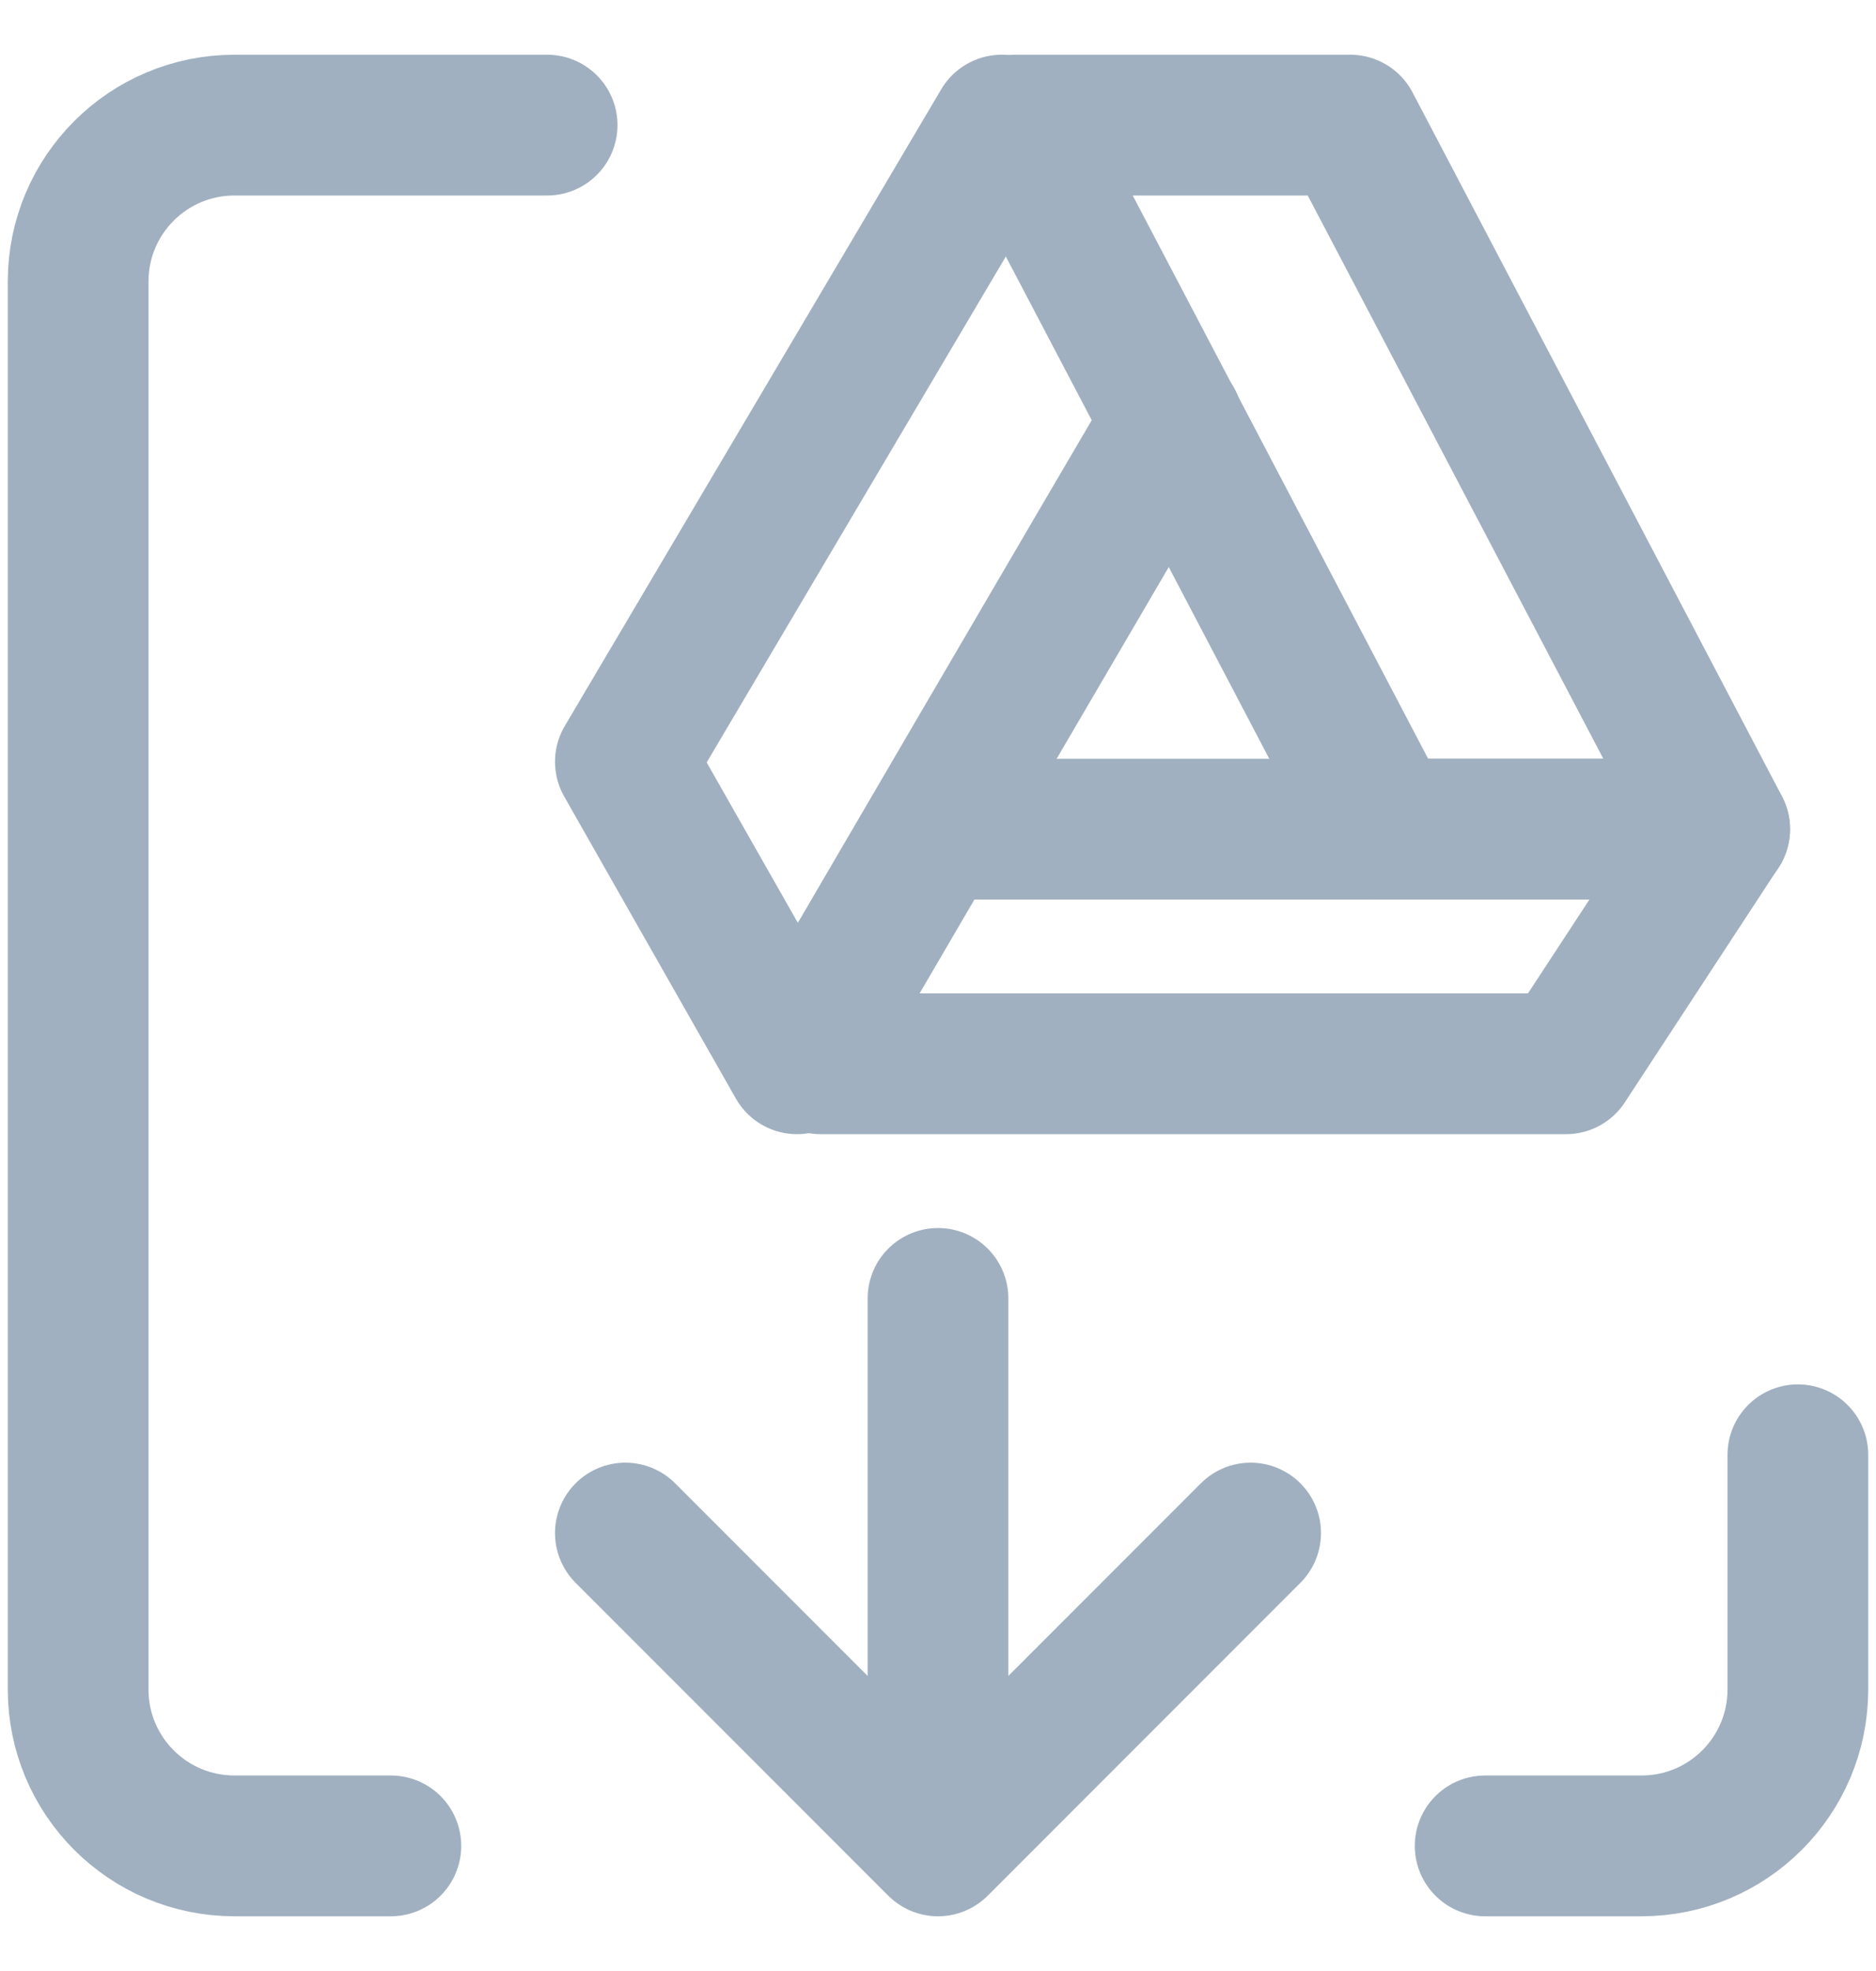 <svg width="20" height="21" viewBox="0 0 20 21" fill="none" xmlns="http://www.w3.org/2000/svg">
<path d="M6.667 16.334L10 19.667M10 19.667L13.333 16.334M10 19.667V13.834M4.167 19.667H2.5C1.579 19.667 0.833 18.921 0.833 18V3C0.833 2.079 1.579 1.333 2.5 1.333H5.833M15.833 19.667H17.5C18.421 19.667 19.167 18.921 19.167 18V15.5" stroke="#A0B0C0" stroke-width="1.5" stroke-miterlimit="10" stroke-linecap="round" stroke-linejoin="round"/>
<path d="M8.75 11.334H16.695L18.333 8.834H9.971" stroke="#A0B0C0" stroke-width="1.5" stroke-linecap="round" stroke-linejoin="round"/>
<path d="M14.772 8.834H18.334L14.395 1.333H10.834C10.996 1.636 14.772 8.834 14.772 8.834Z" stroke="#A0B0C0" stroke-width="1.5" stroke-linecap="round" stroke-linejoin="round"/>
<path d="M10.68 1.333L6.667 8.116L8.497 11.334C8.497 11.334 12.329 4.773 12.5 4.495" stroke="#A0B0C0" stroke-width="1.5" stroke-linecap="round" stroke-linejoin="round"/>
</svg>
